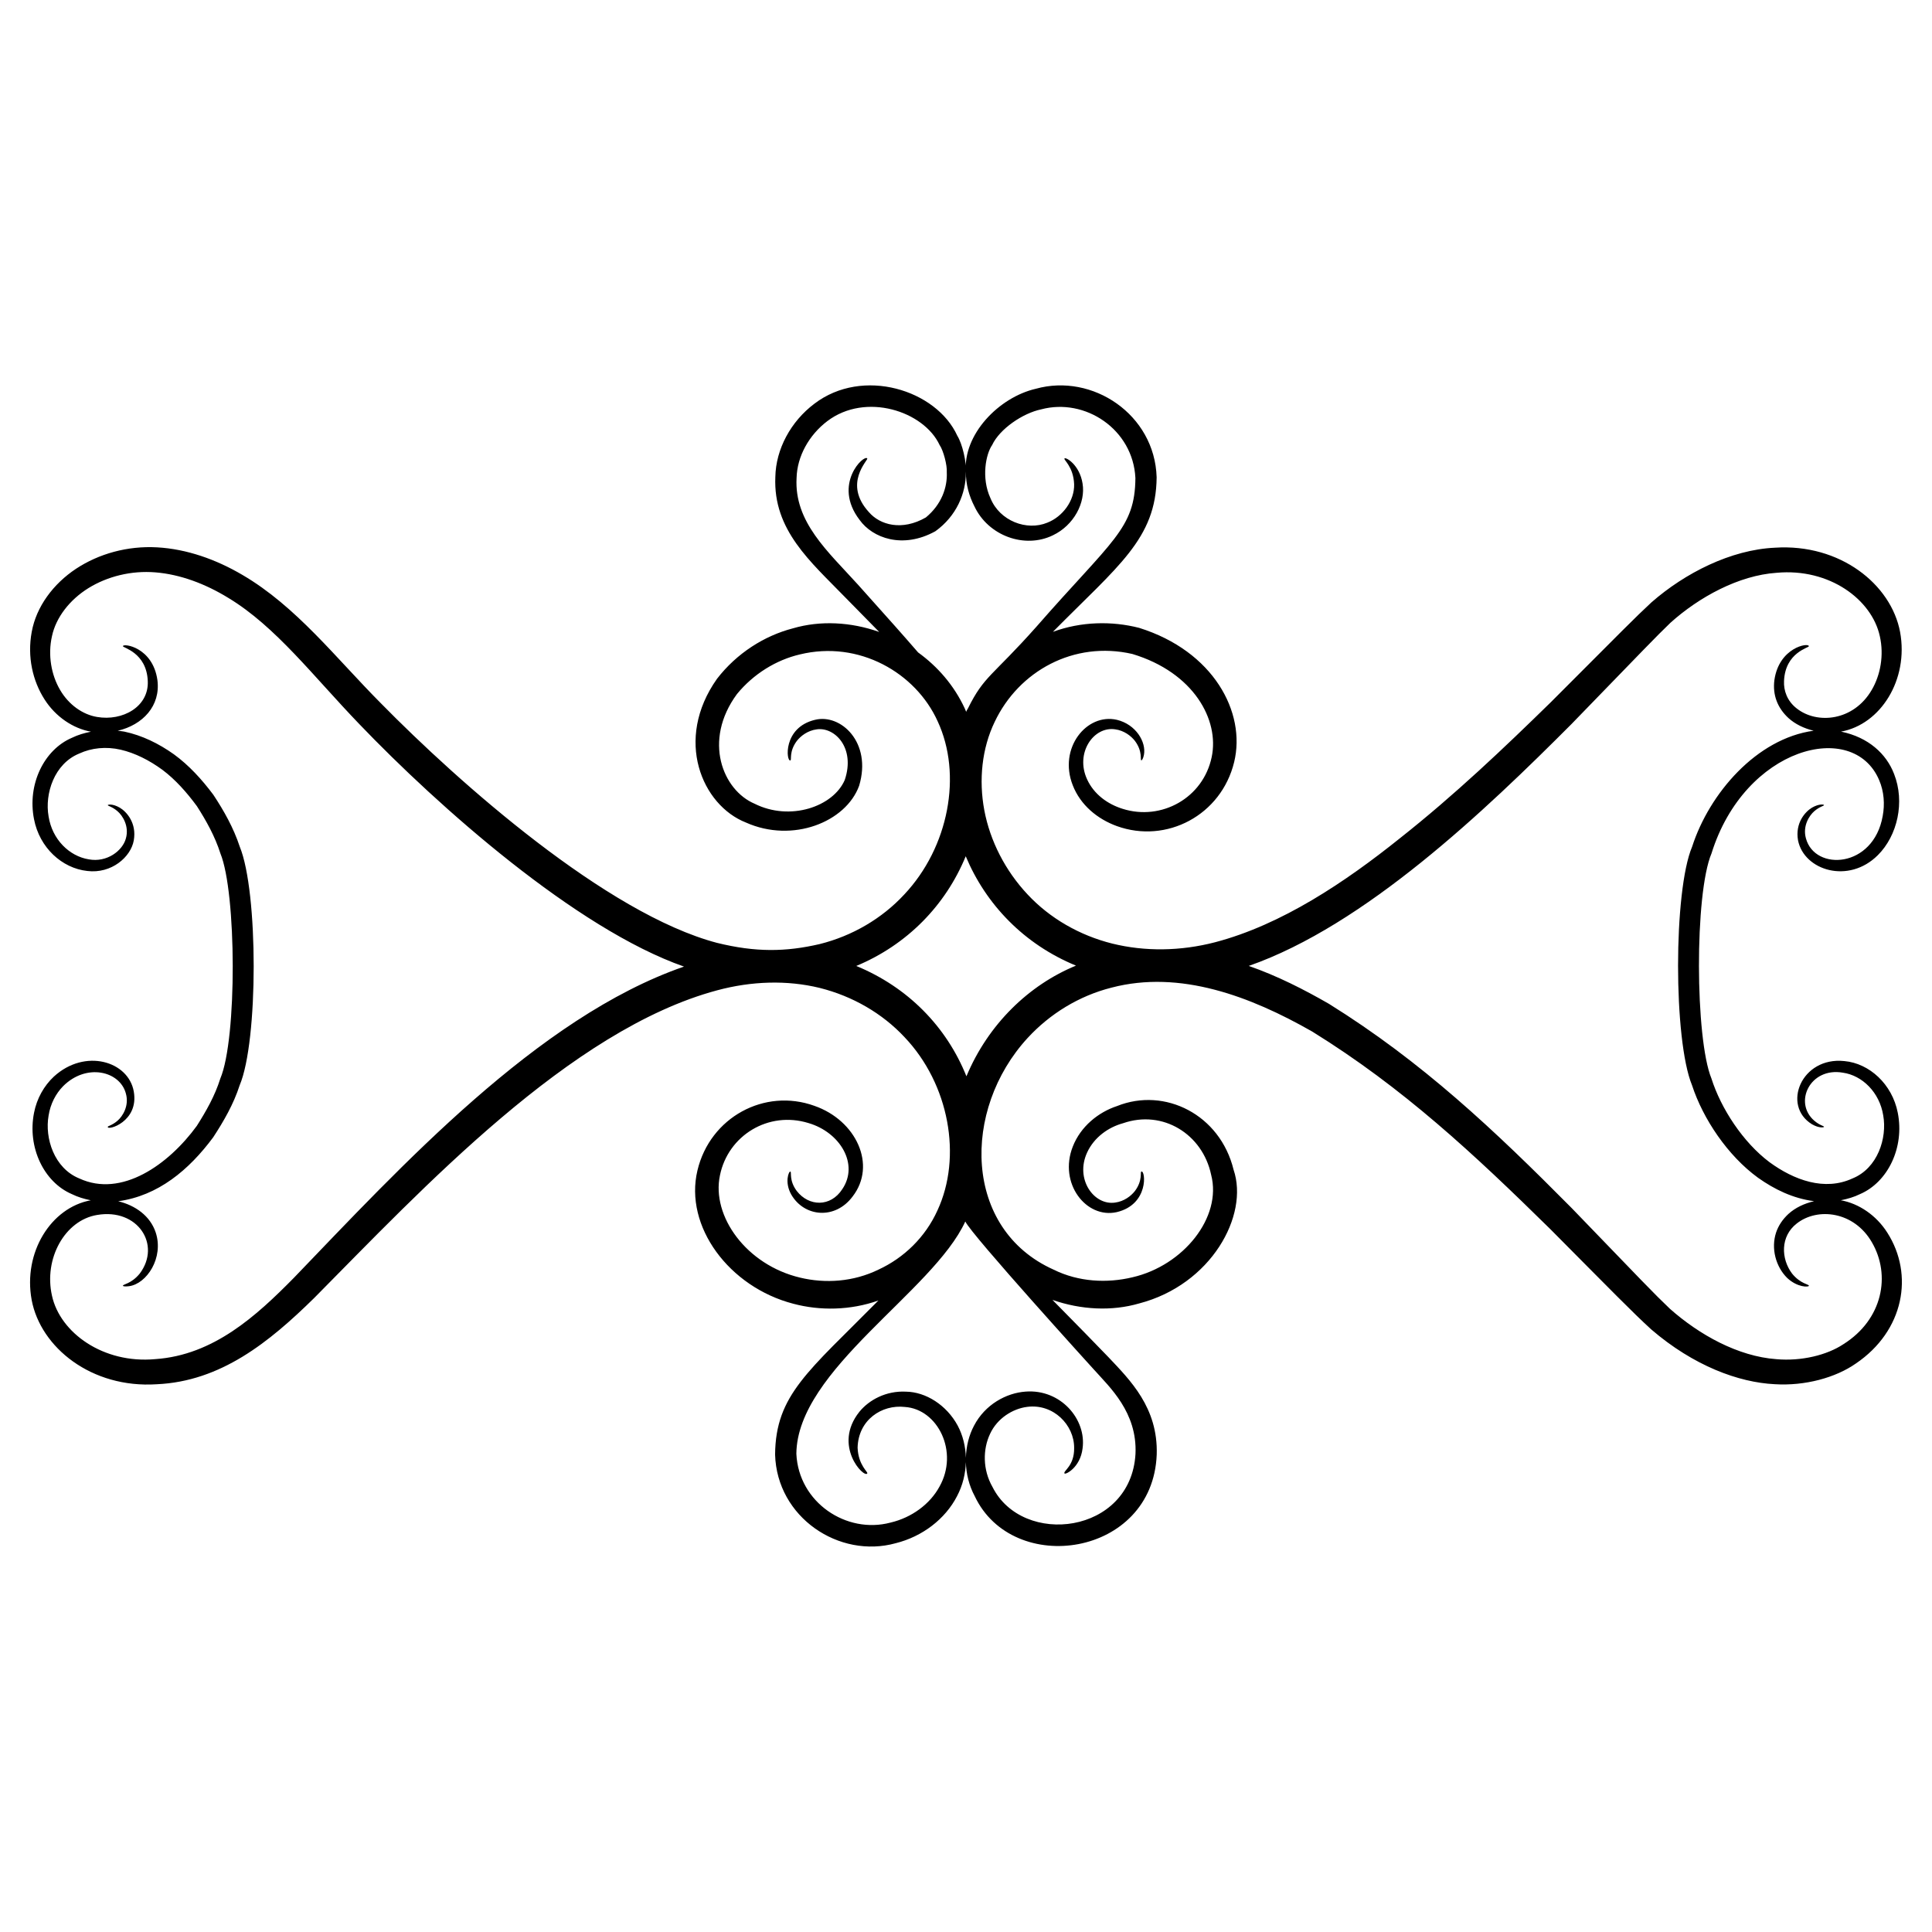 <?xml version="1.0" encoding="UTF-8"?>
<!-- Uploaded to: SVG Repo, www.svgrepo.com, Generator: SVG Repo Mixer Tools -->
<svg fill="#000000" width="800px" height="800px" version="1.1" viewBox="144 144 512 512" xmlns="http://www.w3.org/2000/svg">
 <path d="m152.39 488.5c2.359 12.578 15.84 23.473 33.168 22.34 16.934-0.77 29.738-11.094 41.715-22.867 28.562-28.824 67.832-71.102 106.79-81.531 9.129-2.453 18.496-2.746 27.156-0.637 8.734 2.188 16.594 6.742 22.473 13.031 11.887 12.488 15.332 31.773 8.742 45.938-3.199 7.086-8.883 12.57-15.605 15.676-6.648 3.254-14.102 3.75-20.82 2.129-14.168-3.359-23.516-16.25-21.215-27.105 2.148-10.555 12.836-17.145 23.484-13.844 8.359 2.457 13.422 10.887 8.941 17.504-3.098 4.805-8.855 4.633-12.07 0.488-2.137-2.863-1.289-5.113-1.699-5.137-0.402-0.148-1.609 2.82 0.246 6.09 3.418 5.941 11.598 6.742 16.242 0.527 6.492-8.355 0.945-20.207-10.117-24.043-13.195-4.777-27.641 3.035-30.988 17.109-3.555 14.859 8.414 30.914 25.379 35.332 7.113 1.906 15.176 1.77 22.574-0.852-18.531 18.77-27.242 24.984-27.379 40.82 0.469 16.652 16.969 27.652 31.945 23.504 7.062-1.758 13.137-6.387 16.27-12.469 1.516-2.867 2.254-5.981 2.34-9.039 0.082 3.074 0.828 6.195 2.352 9.035 10.117 21.445 47.172 16.09 48.227-11.008 0.406-12.453-7.113-19.801-12.809-25.844-6.965-7.18-4.227-4.379-14.824-15.164 7.574 2.648 15.734 3.051 22.988 0.941 19.078-4.977 29.148-23.316 25.012-35.441-3.566-14.598-18.223-21.957-30.898-16.859-4.926 1.625-9.617 5.387-11.703 10.711-3.856 9.758 3.555 19.215 11.645 17.391 8.586-2.039 7.625-11.152 6.527-10.75-0.41 0.027 0.438 2.273-1.703 5.141-1.047 1.348-2.902 2.777-5.273 3.082-5.609 0.82-10.68-6.227-7.391-13.301 1.828-3.953 5.551-6.652 9.523-7.734 10.5-3.644 21.055 2.863 23.332 13.684 2.926 11.246-7.348 24.035-20.844 27.145-6.742 1.621-14.293 1.246-20.891-2.016-23.996-10.738-24.41-42.375-6.894-61.406 5.863-6.371 13.578-11.152 22.238-13.34 18.133-4.746 36.77 2.281 53.195 11.656 24.027 14.875 42.773 32.371 63.086 52.355 16.637 16.75 21.656 21.914 26.719 26.555 11.289 9.715 23.23 14.062 32.711 14.531 8.07 0.508 16.191-1.734 21.555-5.496 12.75-8.652 15.434-23.531 8.309-34.672-2.922-4.609-7.578-7.734-12.316-8.574 1.77-0.352 3.496-0.848 5.074-1.629 7.379-3.16 11.852-12.359 10.016-21.578-1.484-7.586-7.535-13.086-14.141-13.68-11.426-1.223-16.645 11.801-8.605 16.734 1.965 1.141 3.227 0.828 3.207 0.699 0.047-0.238-1.098-0.363-2.551-1.605-5.637-4.805-1.16-14.297 7.57-12.75 5.098 0.727 9.695 5.191 10.668 11.316 1.074 6.019-1.473 13.992-8.129 16.699-7.418 3.43-15.516 0.449-22.02-4.309-7-5.254-12.855-14.215-15.379-22.176-4.32-10.523-4.5-48.957 0.023-59.648 8.762-28.152 37.52-35.664 44.418-19.441 1.316 3.043 1.527 6.453 0.949 9.531-2.457 13.906-17.977 14.668-20.34 5.949-0.934-3.281 0.879-6.094 2.238-7.246 1.449-1.246 2.598-1.371 2.551-1.605 0.023-0.129-1.238-0.441-3.207 0.699-1.797 1.078-4.492 4.07-3.68 8.668 1.602 7.977 13.426 11.66 21.164 3.898 5.191-5.18 7.219-14.074 4.281-21.523-2.019-5.273-6.75-9.699-14.047-11.203 10.504-1.906 17.965-13.793 15.648-26.395-2.371-12.66-15.93-23.473-33.16-22.344-11.684 0.527-23.859 6.719-32.73 14.484-4.488 4.176-7.113 6.875-26.691 26.484-12.324 12.055-25.434 24.551-40.039 36.086-14.297 11.453-31.211 22.871-48.926 27.508-9.125 2.371-18.551 2.496-27.23 0.352-8.664-2.16-16.574-6.715-22.469-13.047-5.906-6.301-9.91-14.16-11.441-22.262-1.512-8.07-0.641-16.445 2.75-23.461 6.379-13.438 20.965-21.539 36.473-17.98 16.312 4.91 23.09 17.492 21.035 27.293-2.258 10.898-13.348 16.98-23.59 13.75-3.992-1.242-7.606-3.844-9.426-7.801-3.238-6.973 1.688-14.121 7.41-13.277 2.367 0.309 4.227 1.738 5.269 3.086 2.137 2.863 1.289 5.113 1.699 5.137 0.102 0.039 0.48-0.398 0.676-1.453 0.652-3.367-2.094-8.074-7.191-9.293-7.996-1.816-15.555 7.504-11.668 17.359 2.043 5.242 6.531 8.941 11.688 10.812 13.156 4.746 27.664-2.875 31.086-16.984 3.184-13.184-5.504-29.398-25.176-35.547-7.258-1.859-15.398-1.695-22.859 1.051 17.215-17.445 27.355-24.637 27.488-40.965-0.504-16.672-17.031-27.629-32-23.457-9.785 2.246-19.402 12.125-18.547 22.117-0.031 3.246 0.867 6.348 2.254 9.043 3.656 7.801 13.301 11.328 20.801 7.676 5.555-2.644 8.715-8.652 7.856-13.746-0.793-4.973-4.492-7.074-4.781-6.609-0.359 0.312 2.363 2.102 2.551 6.816 0.121 4.348-3.027 8.609-7.113 10.195-5.43 2.25-12.594-0.441-15.051-6.469-2.527-5.438-1.195-11.785 0.434-14.102 2.004-4.293 8.137-8.449 12.984-9.457 11.66-3.125 24.363 5.281 24.984 18.203-0.117 13.473-6.09 16.344-26.262 39.43-11.703 13.16-13.816 12.938-18.098 21.586-0.27 0.426-0.434 0.734-0.488 0.93-0.133-0.301-0.242-0.609-0.383-0.91-2.852-6.141-7.215-11.109-12.355-14.824-5.062-5.828-6.148-7.016-15.883-17.906-8.055-8.902-16.965-16.641-16.324-28.312 0.141-5.762 3.316-11.414 8.137-15.074 10.172-7.723 25.586-2.664 29.777 6.34 0.988 1.406 2.031 5.375 1.891 7.195 0.199 4.055-1.426 8.586-5.539 11.98-6.348 3.656-12.168 1.996-15.09-1.398-6.945-7.574-0.141-13.809-0.445-14.219-0.777-1.25-9.293 6.805-2.023 16.281 3.426 4.793 11.41 7.781 20.07 3 5.621-4.035 8.133-10.113 8.082-15.629 0.227-2.625-0.945-7.574-2.25-9.656-5.543-12.191-25.062-18.305-37.895-8.512-6.227 4.68-10.211 12.023-10.344 19.414-0.609 14.109 9.387 22.484 18.473 31.852 3.231 3.289 6.231 6.344 9.051 9.215-7.516-2.66-15.625-3.082-22.863-0.957-7.586 1.969-14.883 6.59-20.121 13.375-11.426 16.145-3.965 33.504 7.652 38.082 12.402 5.547 26.516-0.141 30.012-9.727 3.473-11.52-4.894-19.184-11.699-17.484-8.578 2.047-7.621 11.156-6.519 10.75 0.41-0.027-0.438-2.273 1.699-5.141 1.043-1.348 2.902-2.777 5.273-3.082 4.719-0.707 10.336 4.856 7.434 13.422-3.055 7.066-14.477 10.996-23.883 6.285-8.41-3.562-13.793-16.68-4.676-29.066 4.402-5.371 10.422-9.035 16.641-10.496 15.742-3.844 30.746 4.906 36.527 17.676 6.598 14.148 2.977 33.414-8.859 45.965-5.863 6.32-13.688 10.941-22.406 13.117-8.984 2.078-16.895 2.207-27.191-0.324-29.223-7.707-68.371-42.41-89.105-63.523-11.957-12.02-22.41-25.656-36.684-34-7.012-4.121-14.762-6.852-22.574-7.293-7.867-0.441-15.465 1.695-21.504 5.676-6.027 3.996-10.531 10.027-11.742 16.738-1.219 6.578 0.254 12.977 3.398 17.883 2.926 4.602 7.574 7.715 12.309 8.555-1.762 0.348-3.481 0.844-5.055 1.621-7.426 3.168-11.863 12.398-10.043 21.559 1.457 7.57 7.418 13.004 14.098 13.73 6.438 0.801 11.574-3.719 12.34-8.09 0.812-4.598-1.883-7.59-3.68-8.668-1.965-1.141-3.227-0.828-3.203-0.699-0.047 0.238 1.098 0.359 2.551 1.605 1.359 1.148 3.172 3.961 2.238 7.242-0.855 3.219-5 6.434-9.832 5.531-5.184-0.84-9.703-5.301-10.648-11.367-1.07-6.019 1.488-13.988 8.148-16.684 3.227-1.488 7.078-1.895 10.934-1.012 3.848 0.895 7.613 2.801 11.082 5.34 3.457 2.594 6.441 5.965 9.145 9.637 2.465 3.848 4.773 7.965 6.227 12.535 4.262 10.406 4.445 49.062-0.027 59.637-1.426 4.586-3.785 8.684-6.227 12.543-7.527 10.324-19.961 19.098-31.129 13.945-6.668-2.699-9.223-10.668-8.152-16.688 0.48-3.086 1.906-5.785 3.824-7.75 6.176-6.207 15.078-4.035 16.652 1.914 0.934 3.281-0.879 6.094-2.238 7.242-1.449 1.246-2.598 1.371-2.551 1.605-0.184 1.09 8.305-1.324 6.887-9.367-1.398-8.023-12.91-11.535-21.176-3.957-2.59 2.402-4.527 5.805-5.258 9.598-1.809 9.094 2.566 18.363 10.039 21.555 1.551 0.77 3.25 1.27 4.996 1.629-10.531 1.918-17.984 13.809-15.664 26.41zm281.66 18.609c3.969 4.461 11.367 11.156 10.867 22.176-1.203 21.293-29.898 24.711-37.887 8.789-2.629-4.574-2.598-10.008-0.641-14.109 1.898-4.102 5.977-6.637 9.809-7.129 6.926-0.91 12.5 4.773 12.461 10.883 0.082 4.82-3.016 6.129-2.551 6.762 0.242 0.391 4.164-1.551 4.781-6.598 1.09-7.75-5.801-15.801-15.086-15.094-5.152 0.359-10.758 3.441-13.668 9.02-1.355 2.535-2.082 5.488-2.164 8.527-0.086-3.051-0.82-6.012-2.188-8.566-2.926-5.391-8.406-8.898-13.699-8.965-5.258-0.27-9.77 2.18-12.344 5.344-7.152 8.969 1.258 17.652 2.086 16.332 0.359-0.312-2.363-2.102-2.551-6.816 0.176-7.398 6.43-11.5 12.523-10.805 8.758 0.574 14.375 11.926 9.16 21.141-2.504 4.594-7.332 8.184-12.973 9.504-11.648 3.102-24.352-5.32-24.941-18.238 0.191-22.262 36.238-42.965 44.773-61.562 1.617 3.527 33.867 39.008 34.23 39.406zm126.54-171.36c19.461-20.066 22.152-22.898 26.082-26.695 7.598-6.84 18.137-12.582 28.156-13.258 13.992-1.289 25.238 7.094 27.348 16.812 1.137 5.027 0.168 10.289-2.144 14.223-4.797 8.266-14.477 9.191-19.887 4.91-2.535-1.969-3.481-4.731-3.359-7.262 0.328-7.66 6.703-8.816 6.586-9.234-0.066-1.02-7.914 0.32-9.141 9-0.504 3.934 0.828 7.367 3.731 10.047 1.777 1.609 4.102 2.734 6.668 3.356-15.113 2.07-27.645 16.605-32.195 30.73-4.969 11.711-4.969 51.254-0.027 63.227 2.93 8.961 9.484 18.684 17.469 24.496 4.352 3.09 9.293 5.508 14.879 6.223-2.613 0.609-4.977 1.734-6.781 3.363-1.547 1.426-2.68 3.113-3.289 4.934-1.402 4.234-0.078 9.07 2.934 12.047 2.738 2.562 5.727 2.461 5.754 2.078 0.117-0.41-2.207-0.453-4.465-3.25-2.938-3.914-3.137-9.859 1.25-13.258 5.508-4.336 15.168-3.231 19.895 4.953 5.109 8.742 2.894 20.48-7.531 27.031-4.316 2.875-11.109 4.562-17.773 3.969-10.148-0.734-20.406-6.449-28.191-13.34-4.32-4.106-7.496-7.484-26.055-26.711-20.453-20.637-39.648-38.77-64.328-54.121-6.648-3.824-13.688-7.41-21.238-10.043 30.781-10.758 62.555-41.059 85.656-64.227zm-160.66 35.164c5.328 12.781 15.473 23.34 29.215 28.988-12.434 5.102-23.246 15.492-29.031 29.328-5.293-13.18-15.531-23.613-29.195-29.242 13.484-5.609 23.672-16.066 29.012-29.074zm-230.2 95.066c10.746-1.855 17.059 7.863 11.312 15.52-2.258 2.789-4.578 2.836-4.461 3.246 0.008 0.125 0.539 0.254 1.59 0.113 4.719-0.602 9.293-7.566 7.098-14.227-1.469-4.422-5.406-7.191-9.949-8.289 10.59-1.441 18.758-8.297 25.176-16.941 2.773-4.242 5.398-8.77 7.016-13.789 4.969-11.715 4.934-51.305 0.031-63.215-1.641-5.012-4.219-9.562-7.019-13.793-3.051-4.074-6.445-7.797-10.438-10.703-4.008-2.852-8.434-5.023-13.145-6.016-0.574-0.121-1.164-0.148-1.75-0.223 6.668-1.559 11.398-6.613 10.527-13.422-1.234-8.77-9.086-9.82-9.141-9.004-0.125 0.441 6.262 1.617 6.586 9.238 0.32 6.852-6.711 10.691-13.445 9.527-3.801-0.629-7.519-3.234-9.812-7.195-2.305-3.934-3.273-9.203-2.129-14.23 1.059-4.965 4.707-9.648 9.672-12.727 5.004-3.086 11.324-4.695 17.762-4.164 6.508 0.531 13.148 2.984 19.336 6.789 12.531 7.574 22.465 20.73 34.656 33.398 20.965 21.891 57.477 54.277 86.066 64.285-38.84 13.426-75.285 53.297-103.36 82.453-9.938 10.098-21.32 20.523-36.777 21.574-13.762 1.266-25.219-6.984-27.355-16.809-2.223-9.812 3.41-19.996 11.957-21.398z"/>
</svg>
